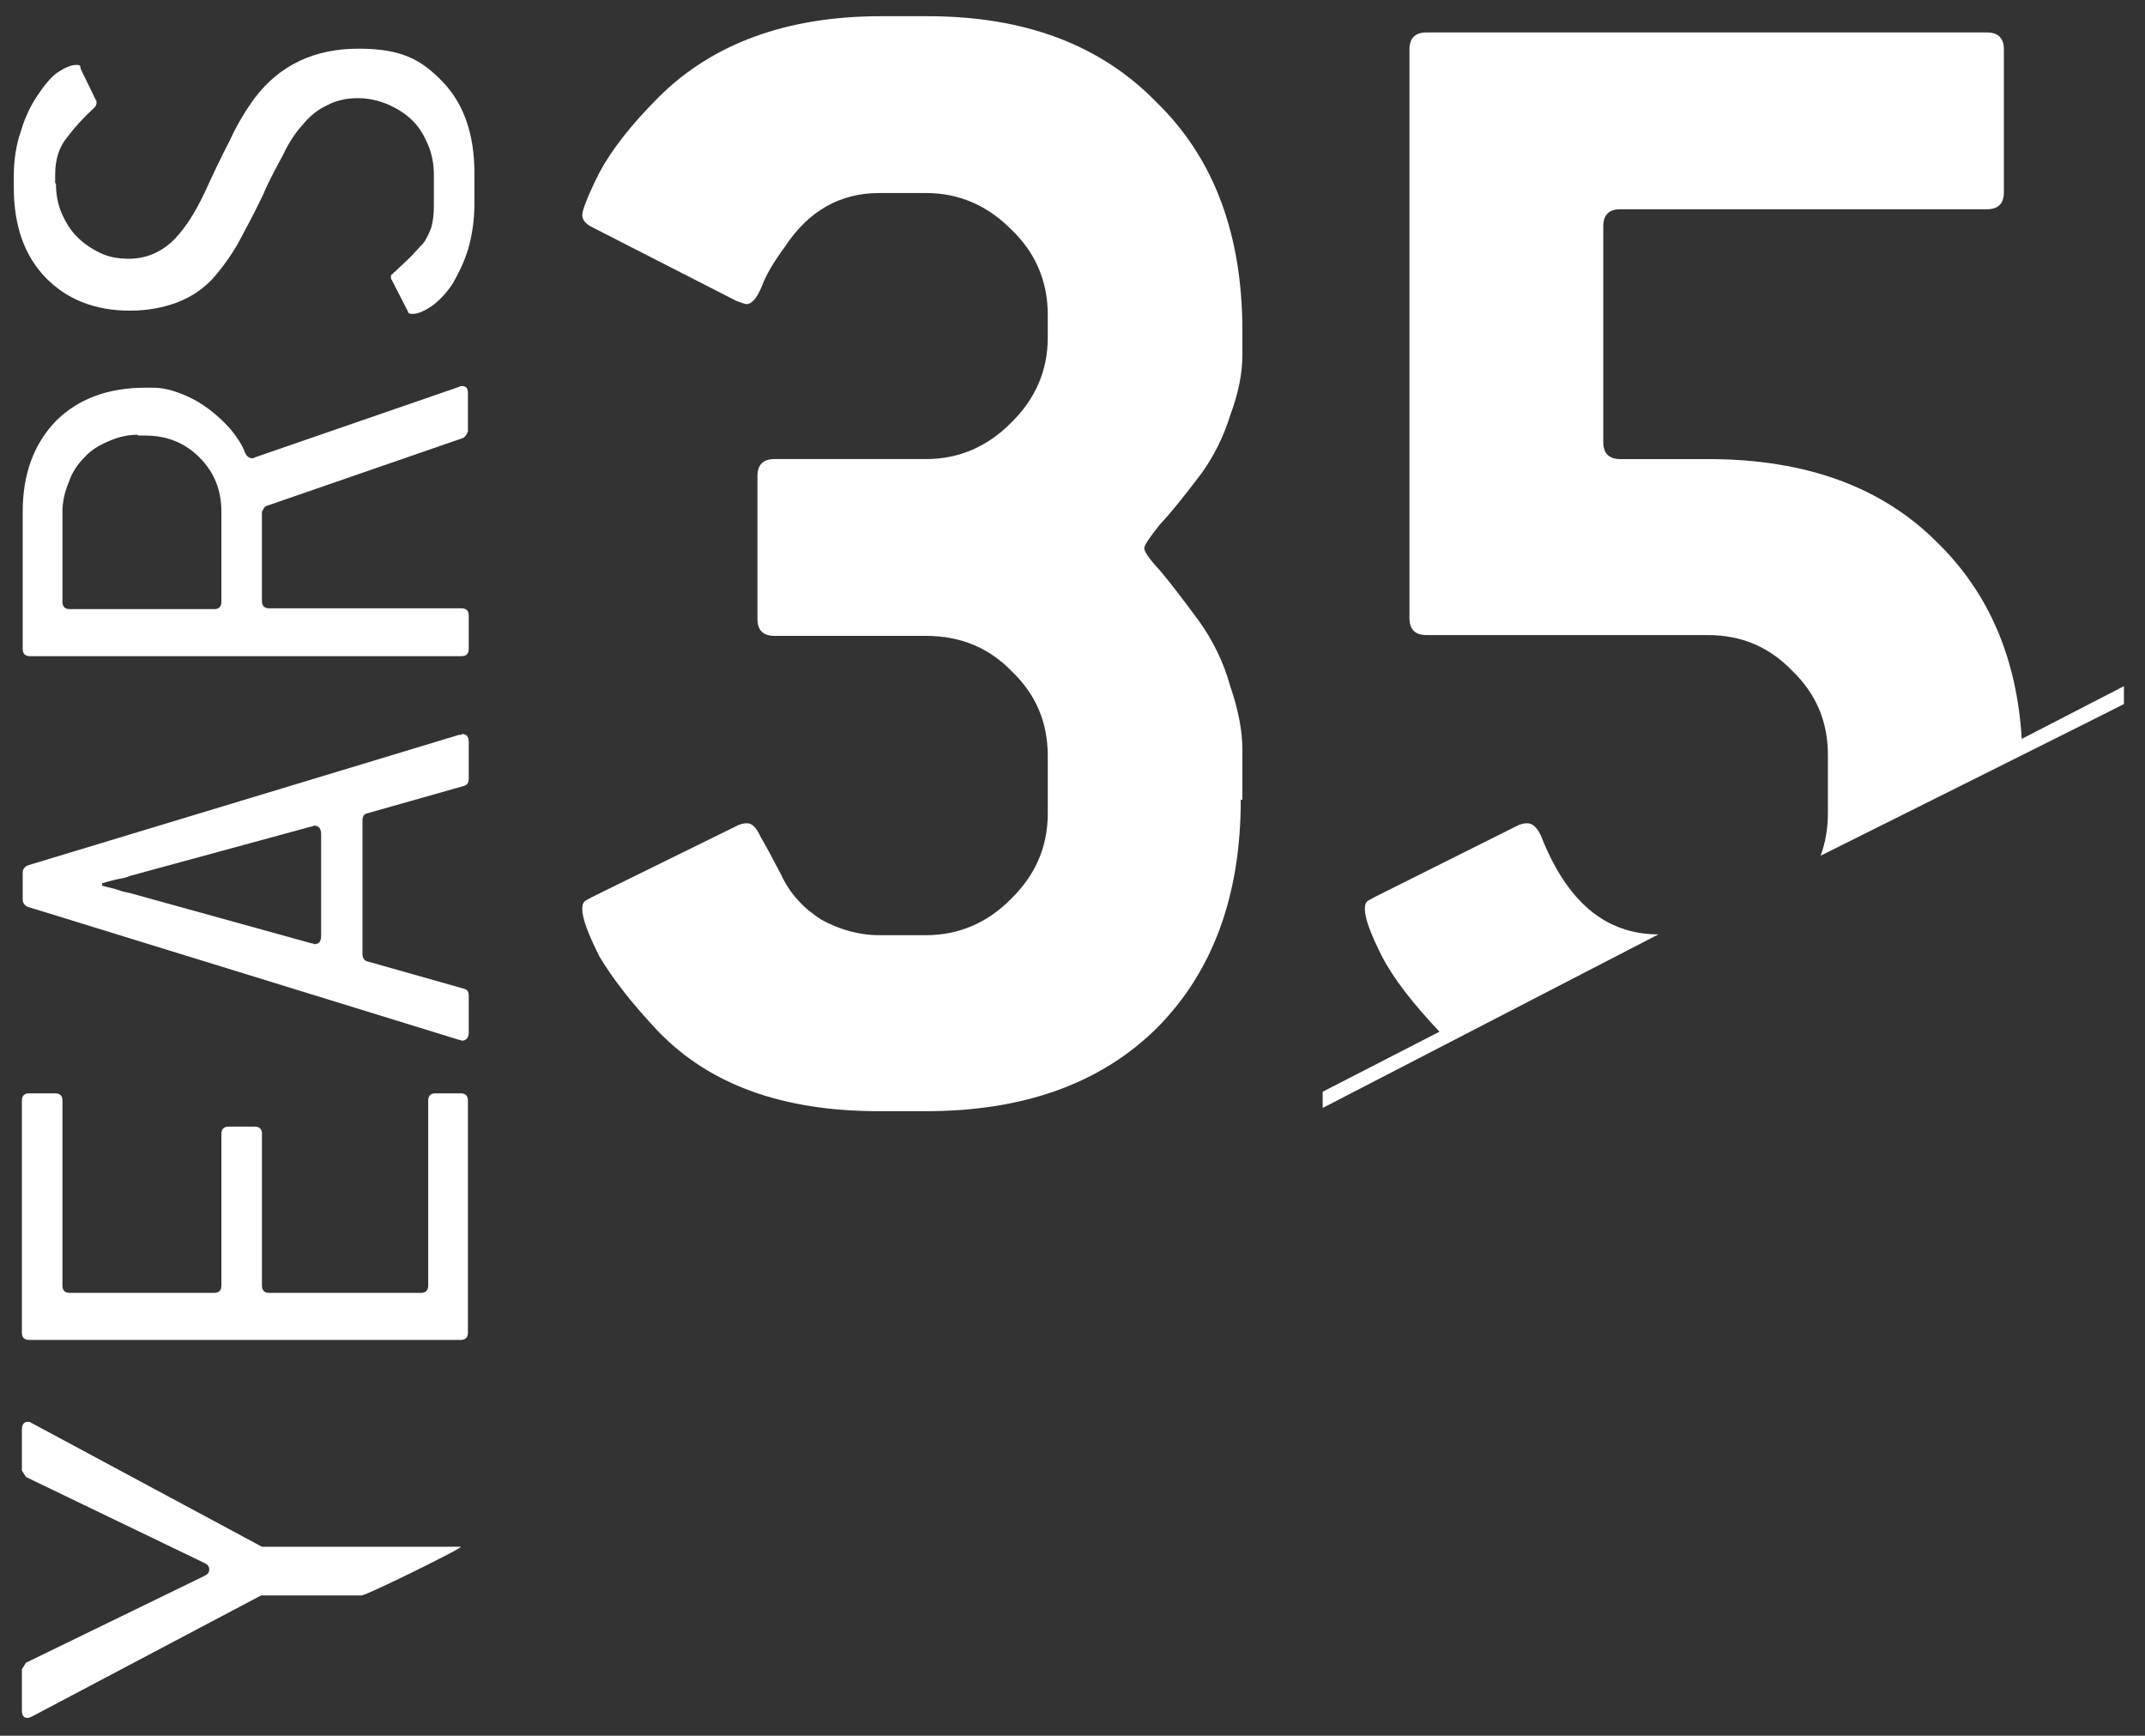 <?xml version="1.0" encoding="UTF-8"?> <svg xmlns="http://www.w3.org/2000/svg" id="Camada_1" data-name="Camada 1" version="1.1" viewBox="0 0 264.5 214"><rect x="0" y="0" width="264.5" height="214" fill="#333333" stroke="none"/><defs><style> .cls-1 { fill-rule: evenodd; } .cls-1, .cls-2 { fill: #fff; stroke-width: 0px; } </style></defs><path class="cls-1" d="M32.3,190.7h24.5c.6,0-11.6,6-12.2,6h-12.4l-28.2,14.9c-.2.1-.4.2-.6.2-.5,0-.7-.3-.7-1v-5l.5-.8,22-10.7c.4-.2.6-.4.6-.8s-.2-.6-.6-.8l-22-10.6-.5-.8v-5c0-.6.2-1,.7-1s.3.1.6.2l28.3,15.2Z"></path><path class="cls-1" d="M56.8,134.8c.6,0,.9.3.9.9v28.6c0,.6-.3.9-.9.9H3.6c-.6,0-.9-.3-.9-.9v-28.6c0-.6.3-.9.9-.9h3.2c.6,0,.9.3.9.9v22.8c0,.6.3.9.9.9h17.8c.6,0,.9-.3.9-.9v-18.7c0-.6.3-.9.9-.9h3.2c.6,0,.9.3.9.9v18.7c0,.6.3.9.9.9h18.7c.6,0,.9-.3.9-.9v-22.8c0-.6.3-.9.9-.9h3.1Z"></path><path class="cls-1" d="M56.6,90.6h.3q0-.1.1-.1c.5,0,.8.3.8,1v4.5c0,.5-.2.8-.6.9l-12,3.4c-.3.1-.5.3-.5.9v16.4c0,.5.2.8.5.9l12,3.4c.4.1.6.3.6.9v4.5c0,.6-.3,1-.8,1h-.1q-.1-.1-.3-.1L3.4,111.8c-.4-.2-.6-.5-.6-.9v-3.3c0-.4.2-.7.6-.9l53.2-16.1ZM16,108c-.2.1-.5.2-1,.3-.6.1-1.4.3-2.4.6v.3c.7.2,1.3.3,1.9.5.5.2,1,.3,1.5.4l22.4,6.2c.1,0,.2,0,.3.1h.1c.5,0,.8-.3.8-1v-12.6c0-.6-.3-1-.8-1s-.1,0-.2.1h-.2l-22.4,6.1Z"></path><path class="cls-1" d="M56.6,47.7c.1-.1.3-.1.4-.1.5,0,.7.3.7.9v4.7c-.2.5-.4.7-.6.8l-24.3,8.4c-.2.1-.3.3-.5.7v11c0,.6.3.9.9.9h23.7c.6,0,.9.3.9.9v4.1c0,.6-.3.9-.9.9H3.7c-.6,0-.9-.3-.9-.9v-16.9c0-4.7,1.4-8.4,4.1-11.2,2.7-2.7,6.4-4.1,11-4.1h1c1.5,0,3.1.5,4.9,1.4,1.7.9,3.3,2.2,4.7,3.8.8,1,1.3,1.8,1.6,2.5.2.7.6,1,1,1h.2q0-.1.1-.1l25.2-8.7ZM17,53.6c-1.3,0-2.5.3-3.6.8-1.2.5-2.2,1.1-3,2-.8.8-1.5,1.8-1.9,3-.5,1.2-.8,2.4-.8,3.7v11.1c0,.6.3.9.9.9h17.8c.6,0,.9-.3.9-.9v-11.1c0-2.7-.9-4.9-2.7-6.7s-4-2.7-6.7-2.7h-.9Z"></path><path class="cls-1" d="M6.9,22.6c0,1.3.2,2.5.7,3.7.5,1.1,1.1,2.1,1.9,2.9s1.8,1.5,2.9,2c1,.5,2.2.7,3.5.7,2,0,3.7-.7,5.2-2,1.5-1.4,2.9-3.5,4.2-6.3,1-2.2,2-4.3,3-6.2.9-2,2-3.8,3.1-5.3,3.1-4.1,7.4-6.1,12.8-6.1s7.8,1.4,10.4,4.1c2.6,2.7,3.9,6.5,3.9,11.2v3.8c0,2.1-.3,4-.8,5.7-.5,1.6-1.2,3-1.9,4.2-.8,1.2-1.7,2.1-2.5,2.7-.9.6-1.7,1-2.4,1s-.5-.2-.7-.5l-1.9-3.7c-.1-.1-.1-.3-.1-.4,0-.2.1-.3.2-.3.1-.1.1-.2.3-.3.6-.6,1.3-1.2,1.8-1.7s1.1-1.2,1.6-1.7c.5-.6.8-1.3,1.1-2.1.2-.8.3-1.6.3-2.6v-3.8c0-1.3-.2-2.5-.7-3.7s-1.1-2.2-1.9-3c-.9-.9-1.9-1.5-3-2-1.2-.5-2.4-.8-3.8-.8s-2.7.3-3.8.9c-1.1.5-2.1,1.3-3,2.4-.9,1-1.7,2.2-2.4,3.7-.8,1.5-1.7,3.1-2.5,5-1.1,2.3-2.2,4.3-3.1,6-1,1.7-2.1,3.2-3.3,4.5-1.2,1.2-2.6,2.1-4.2,2.7-1.6.6-3.5,1-5.8,1-4.3,0-7.8-1.4-10.4-4.1-2.6-2.7-3.9-6.4-3.9-11.1v-1.4c0-2,.3-3.9.9-5.6.5-1.7,1.2-3.1,2-4.3.8-1.2,1.6-2.2,2.4-2.8.9-.6,1.7-1,2.4-1s.4.2.6.6l1.8,3.7c.1,0,.1.3.1.4,0,.2-.1.4-.3.6-1.3,1.2-2.4,2.4-3.3,3.6-1,1.2-1.5,2.7-1.5,4.7v1h0Z"></path><path class="cls-1" d="M153,98.6c0,11.9-3.5,21.3-10.4,28.2-6.9,6.8-16.4,10.2-28.4,10.2h-5.8c-11.8,0-20.8-3.2-27.2-9.8-3.3-3.5-5.7-6.6-7.3-9.3-1.4-2.8-2.1-4.7-2.1-5.8s.4-1,1.2-1.5l18.1-8.9c.3-.1.6-.2,1-.2.7,0,1.2.6,1.7,1.7.6,1,1.4,2.5,2.5,4.6,1.1,2.4,2.8,4.2,5,5.6,2.2,1.2,4.6,1.9,7.1,1.9h5.8c4,0,7.5-1.5,10.4-4.4,3-2.9,4.6-6.4,4.6-10.6v-7.1c0-4.2-1.5-7.6-4.4-10.4-2.8-2.9-6.3-4.4-10.6-4.4h-18.7c-1.4,0-2.1-.7-2.1-2.1v-17.6c0-1.4.7-2.1,2.1-2.1h18.7c4,0,7.5-1.5,10.4-4.4,3-2.9,4.6-6.4,4.6-10.6v-2.8c0-4.1-1.5-7.7-4.6-10.6-2.9-2.9-6.4-4.4-10.4-4.4h-5.8c-4.8,0-8.7,2.2-11.6,6.6-1.4,1.9-2.4,3.6-2.9,5-.6,1.4-1.2,2.1-1.9,2.1,0,0-.4-.1-1.2-.4l-17.8-9.1c-.8-.4-1.2-.9-1.2-1.5s.7-2.4,2.1-5.2c1.5-2.8,3.9-5.9,7.3-9.3,6.6-6.6,15.8-10,27.4-10h5.8c11.9,0,21.3,3.5,28.2,10.6,7.1,6.9,10.6,16.3,10.6,28.2v2.9c0,2.4-.5,4.8-1.5,7.5-.8,2.6-2,5-3.5,7.1-2.1,2.8-3.8,4.9-5.2,6.4-1.2,1.5-1.9,2.5-1.9,2.9s.6,1.3,1.9,2.7c1.2,1.4,2.8,3.5,4.8,6.2,1.8,2.5,3.1,5.2,3.9,8.1,1,2.9,1.5,5.5,1.5,7.9v6.1h-.2Z"></path><path class="cls-2" d="M163.1,136.6v-2l14.4-7.4c-3.3-3.5-5.7-6.6-7.1-9.3-1.4-2.8-2.1-4.7-2.1-5.8s.4-1,1.2-1.5l17.8-8.9c.3-.1.6-.2,1-.2.7,0,1.2.5,1.7,1.5,3.2,8.2,8,12.2,14.5,12.2l-41.4,21.4Z"></path><path class="cls-2" d="M239,67c6.2,6.1,9.7,14.1,10.3,24.1l12.6-6.5v2.2c.1,0-37.4,18.7-37.4,18.7.6-1.6.9-3.4.9-5.3v-7.1c0-4.2-1.5-7.6-4.4-10.4-2.8-2.9-6.2-4.4-10.4-4.4h-34.7c-1.4,0-2.1-.7-2.1-2.1V6.1c0-1.4.7-2.1,2.1-2.1h69.1c1.4,0,2.1.7,2.1,2.1v17.6c0,1.4-.7,2.1-2.1,2.1h-45.2c-1.4,0-2.1.7-2.1,2.1v26.6c0,1.4.7,2.1,2.1,2.1h10.8c12.2,0,21.6,3.5,28.4,10.4Z"></path></svg> 